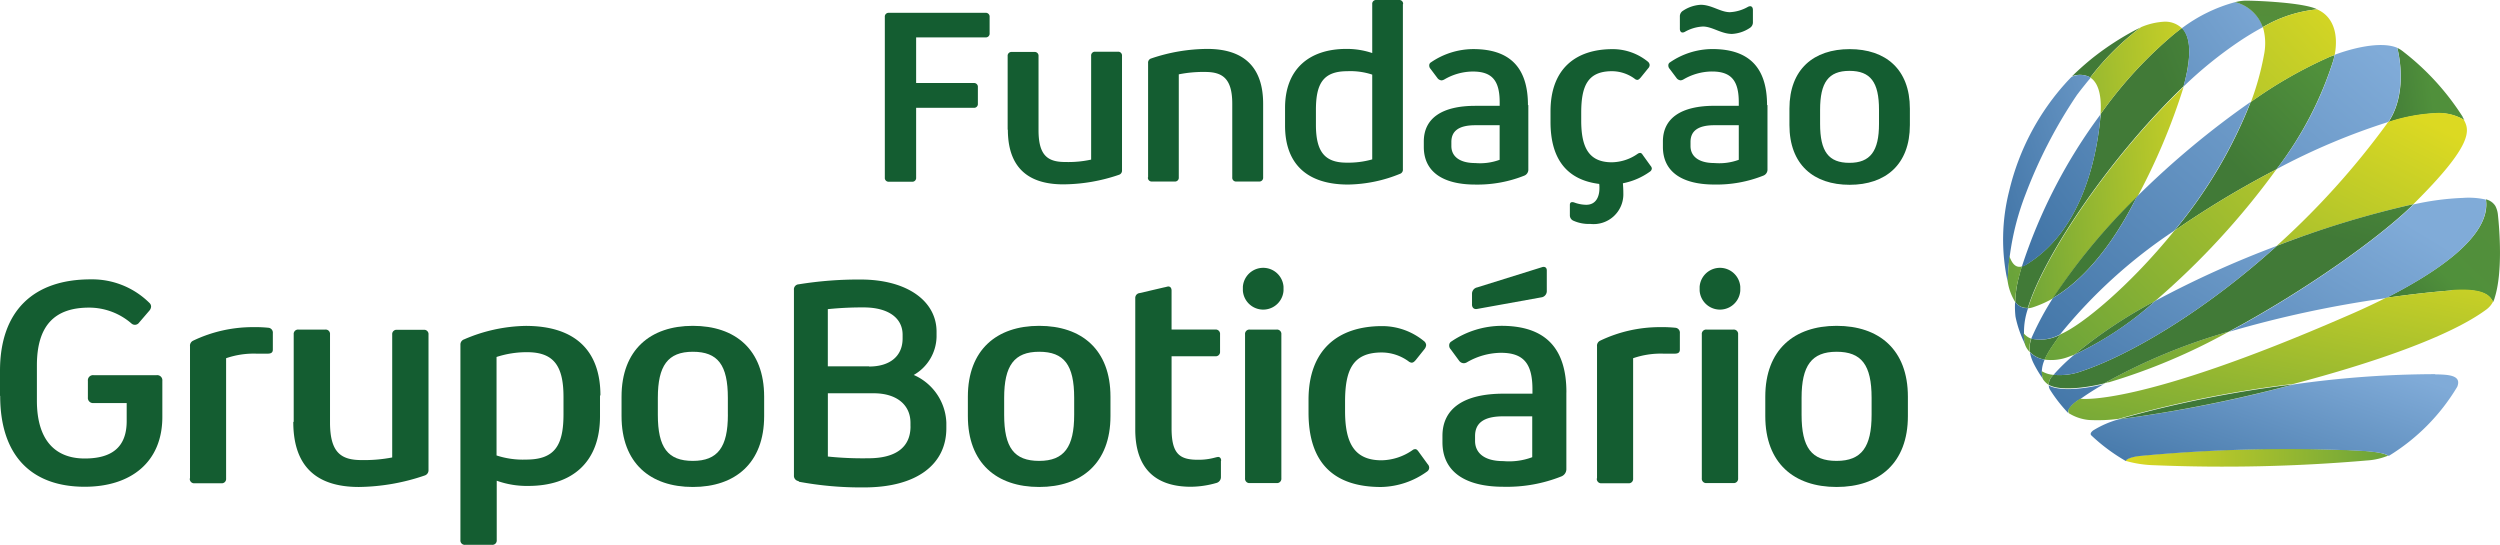 <?xml version="1.0" encoding="UTF-8"?>
<svg xmlns="http://www.w3.org/2000/svg" xmlns:xlink="http://www.w3.org/1999/xlink" width="219.103" height="47.747" viewBox="0 0 219.103 47.747">
  <defs>
    <linearGradient id="a" x1="4.978" y1="-5.616" x2="0.594" y2="0.366" gradientUnits="objectBoundingBox">
      <stop offset="0" stop-color="#548d3a"></stop>
      <stop offset="0.7" stop-color="#50903b"></stop>
      <stop offset="1" stop-color="#417a37"></stop>
    </linearGradient>
    <linearGradient id="b" x1="1.689" y1="-0.471" x2="-0.211" y2="0.926" gradientUnits="objectBoundingBox">
      <stop offset="0" stop-color="#80abd8"></stop>
      <stop offset="1" stop-color="#3c70a2"></stop>
    </linearGradient>
    <linearGradient id="c" y1="0.507" x2="1" y2="0.507" gradientUnits="objectBoundingBox">
      <stop offset="0" stop-color="#dcd922"></stop>
      <stop offset="1" stop-color="#6aa33a"></stop>
    </linearGradient>
    <linearGradient id="d" x1="2.628" y1="-0.813" x2="0.885" y2="0.265" xlink:href="#a"></linearGradient>
    <linearGradient id="e" x1="1.007" y1="-0.139" x2="0.032" y2="0.847" xlink:href="#b"></linearGradient>
    <linearGradient id="f" x1="0.471" y1="0.295" x2="-0.228" y2="2.844" xlink:href="#a"></linearGradient>
    <linearGradient id="g" x1="1.662" y1="-0.626" x2="0.668" y2="0.365" xlink:href="#a"></linearGradient>
    <linearGradient id="h" x1="2.189" y1="0.284" x2="-0.143" y2="0.57" xlink:href="#a"></linearGradient>
    <linearGradient id="i" x1="1.239" y1="0.394" x2="-0.017" y2="0.57" xlink:href="#c"></linearGradient>
    <linearGradient id="j" x1="5.429" y1="-3.543" x2="1.827" y2="-0.564" xlink:href="#a"></linearGradient>
    <linearGradient id="k" x1="0.872" y1="0.094" x2="-0.121" y2="0.972" xlink:href="#b"></linearGradient>
    <linearGradient id="l" x1="1.534" y1="-0.055" x2="0.151" y2="1.169" xlink:href="#a"></linearGradient>
    <linearGradient id="m" x1="1.075" y1="-0.038" x2="0.079" y2="0.997" xlink:href="#c"></linearGradient>
    <linearGradient id="n" x1="5.968" y1="-7.685" x2="2.231" y2="-2.089" xlink:href="#a"></linearGradient>
    <linearGradient id="o" x1="0.912" y1="0.05" x2="0.135" y2="1.022" xlink:href="#c"></linearGradient>
    <linearGradient id="p" x1="1.506" y1="-1.506" x2="0.675" y2="0.131" xlink:href="#a"></linearGradient>
    <linearGradient id="q" x1="0.9" y1="0.234" x2="-0.118" y2="1.051" xlink:href="#b"></linearGradient>
    <linearGradient id="r" x1="1.033" y1="-0.334" x2="0.029" y2="1.269" xlink:href="#c"></linearGradient>
    <linearGradient id="s" x1="1.046" y1="0.276" x2="-0.141" y2="1.092" xlink:href="#b"></linearGradient>
  </defs>
  <g transform="translate(175.57 0.057)">
    <path d="M255.359,23.519l-.572.286a24.757,24.757,0,0,0-3.449,2.229c-.591.457-1.181.972-1.81,1.562l-.229.229a1.916,1.916,0,0,1,1.6.1,22.846,22.846,0,0,1,4.458-4.42h0Z" transform="translate(-243.274 -21.195)" fill="url(#a)"></path>
    <path d="M252.163,25.849h0c-.133.114-.248.248-.381.381a21.511,21.511,0,0,0-5.125,9.641,17.235,17.235,0,0,0-.133,7.964,23.274,23.274,0,0,1,1.562-7.659,42.347,42.347,0,0,1,4.516-8.726c.419-.553.819-1.048,1.2-1.505h0a1.84,1.84,0,0,0-1.6-.1Z" transform="translate(-246.137 -19.199)" fill="url(#b)"></path>
    <path d="M274.786,43.509c-.248-.114-.572-.343-2.744-.457a137.334,137.334,0,0,0-18.977.457c-.5.038-1.3.229-1.3.457a9.971,9.971,0,0,0,2.5.381,146.723,146.723,0,0,0,18.672-.419,5.768,5.768,0,0,0,1.867-.438h0Z" transform="translate(-241.038 -3.631)" fill="url(#c)"></path>
    <path d="M254.178,31.085a1.361,1.361,0,0,1-.038.381c-.419,4.363-2,10.06-6.44,12.785a1.7,1.7,0,0,1-.438.191c-.133.438-.248.857-.343,1.277a9.409,9.409,0,0,0-.229,1.848,1.2,1.2,0,0,0,1.105.514.115.115,0,0,1,.019-.076c1.429-4.611,7.336-13.337,13.623-19.339.648-2.363.724-4.23-.133-5.125-.21.152-.419.324-.648.5a37.317,37.317,0,0,0-6.459,7.012Z" transform="translate(-245.637 -21.158)" fill="url(#d)"></path>
    <path d="M247.712,45.338c4.439-2.725,6.021-8.422,6.44-12.785a2.343,2.343,0,0,1,.038-.381,46.5,46.5,0,0,0-6.916,13.375,1.7,1.7,0,0,0,.438-.191ZM265.965,22.36a13.672,13.672,0,0,0-4.668,2.286c.876.9.8,2.763.133,5.125h0a35.969,35.969,0,0,1,5.144-4.135q.972-.629,1.829-1.086a3.413,3.413,0,0,0-2.42-2.191ZM261.3,24.646ZM246.684,48.653h0v0Zm1.105.533s0-.057.019-.076a.115.115,0,0,1-.019.076Zm-1.105-.533a7.25,7.25,0,0,0,.038,1.277,9.524,9.524,0,0,0,.838,2.4v-.038a1.774,1.774,0,0,0-.038-.267,4.28,4.28,0,0,1-.057-.457V51.34h0a6.309,6.309,0,0,1,.362-2.172,1.2,1.2,0,0,1-1.105-.514Z" transform="translate(-245.649 -22.227)" fill="url(#e)"></path>
    <path d="M257.734,22.29a4.019,4.019,0,0,0-.934.133,3.426,3.426,0,0,1,2.42,2.191A11.654,11.654,0,0,1,264,23.052C262.84,22.461,258.743,22.29,257.734,22.29Z" transform="translate(-236.484 -22.29)" fill="url(#f)"></path>
    <path d="M247.5,49.654a2.179,2.179,0,0,0-.114,1.181,2.28,2.28,0,0,0,1.277.648,7.727,7.727,0,0,1,.553-.991c.267-.4.553-.819.857-1.219h0a3.643,3.643,0,0,1-2.534.381Zm26.2-24.731a38.8,38.8,0,0,0-6.974,3.982,40.946,40.946,0,0,1-6.707,11.3,80.881,80.881,0,0,1,8.955-5.392,31.3,31.3,0,0,0,4.992-9.565,3.9,3.9,0,0,0,.1-.457c-.114.038-.248.1-.362.133Z" transform="translate(-245.037 -20.027)" fill="url(#g)"></path>
    <path d="M270.48,30.748l-.152-.3a22.413,22.413,0,0,0-5.278-5.735,2.212,2.212,0,0,0-.419-.248h0s1.067,3.773-.781,6.516a16.06,16.06,0,0,1,4.1-.781,4.314,4.314,0,0,1,2.553.591v-.019Z" transform="translate(-230.101 -20.325)" fill="url(#h)"></path>
    <path d="M254.495,31.339a36.735,36.735,0,0,1,6.459-7.012c.21-.171.438-.343.648-.5a2.1,2.1,0,0,0-1.524-.572,6.025,6.025,0,0,0-2.039.476,22.813,22.813,0,0,0-4.458,4.42c.553.362,1.029,1.238.9,3.182Zm7.545-3.62c-.057.248-.114.5-.171.762C261.926,28.214,261.983,27.966,262.04,27.718Zm0-.076a5.168,5.168,0,0,0,.114-.724C262.116,27.147,262.078,27.395,262.04,27.642ZM247.007,47.858v-.019h0Zm-.514-4.039s-.019.152-.038.229V44.2a1.472,1.472,0,0,1-.038.286v.171c-.038.457-.057.915-.076,1.372a4.765,4.765,0,0,0,.667,1.81,8.162,8.162,0,0,1,.229-1.848c.1-.419.229-.857.343-1.277-.457.114-.819-.133-1.086-.9Zm1.62,4.478s0,.057-.019.076a1.734,1.734,0,0,0,.5-.1,9.357,9.357,0,0,0,1.734-.781,51.192,51.192,0,0,1,7.374-8.879,55.218,55.218,0,0,0,4.058-9.641c-6.288,5.983-12.194,14.728-13.623,19.339Zm13.623-19.339.114-.4-.114.4ZM248.093,48.372Z" transform="translate(-245.954 -21.412)" fill="url(#i)"></path>
    <path d="M255.527,31.805c.1-.171.171-.343.267-.5a53.578,53.578,0,0,0-7.374,8.879c1.734-1.01,4.439-3.258,7.107-8.383Z" transform="translate(-244.07 -14.124)" fill="url(#j)"></path>
    <path d="M279.56,24.576c-1.2-.514-3.372-.171-5.487.61-.038.152-.057.3-.1.457a30.476,30.476,0,0,1-4.992,9.565,57.971,57.971,0,0,1,9.793-4.135c1.829-2.725.781-6.516.781-6.516h0Zm5.678,5.983c.057.114.114.21.152.3v.019a.019.019,0,0,1,.019.019c-.057-.114-.133-.229-.191-.343Zm-36.6,21.34a2.28,2.28,0,0,1-1.277-.648,3.72,3.72,0,0,0,.343,1.01,10.316,10.316,0,0,0,.819,1.353h0a2.492,2.492,0,0,1-.114-.686h0a2.7,2.7,0,0,1,.248-1.029Zm7.85-13.775c-2.667,5.125-5.373,7.374-7.107,8.383a25.772,25.772,0,0,0-1.829,3.391c-.019.057-.057.114-.076.171a3.643,3.643,0,0,0,2.534-.381h0a44.439,44.439,0,0,1,9.984-9.069,41.42,41.42,0,0,0,6.707-11.3,75.717,75.717,0,0,0-9.965,8.307c-.1.171-.171.343-.267.5Z" transform="translate(-245.03 -20.442)" fill="url(#k)"></path>
    <path d="M273.543,32.783a2.105,2.105,0,0,0-.229-.781,1.362,1.362,0,0,0-.819-.572c.5,3.3-4.649,6.554-8.745,8.631,2.248-.324,4.23-.533,5.735-.648,3.163-.229,3.411.686,3.639,1.01a2.306,2.306,0,0,0,.152-.419h0c.686-2.229.419-5.792.267-7.221Z" transform="translate(-230.192 -14.015)" fill="url(#l)"></path>
    <path d="M247.079,51.041v.229c.019.229.076.457.114.724v.038a1.774,1.774,0,0,0,.438.7,2.379,2.379,0,0,1,.114-1.181,1.488,1.488,0,0,1-.686-.514Zm25.76-28.351h0a11.445,11.445,0,0,0-4.782,1.562,5.036,5.036,0,0,1,.114,2.324,24.506,24.506,0,0,1-1.162,4.23,38.8,38.8,0,0,1,6.974-3.982,2.779,2.779,0,0,1,.362-.133c.362-1.905-.171-3.391-1.505-3.982ZM250.318,51.175c-.3.4-.591.819-.857,1.219a7.723,7.723,0,0,0-.553.991,4.289,4.289,0,0,0,2.134-.248c.152-.057.3-.114.476-.171a42.59,42.59,0,0,1,7.107-4.725,67.6,67.6,0,0,0,10.613-11.527,80.881,80.881,0,0,0-8.955,5.392c-3.868,4.782-8.079,8.269-9.984,9.069Z" transform="translate(-245.302 -21.928)" fill="url(#m)"></path>
    <path d="M256.507,36.1a41.814,41.814,0,0,0-7.107,4.725A28.658,28.658,0,0,0,256.507,36.1Z" transform="translate(-243.183 -9.787)" fill="url(#n)"></path>
    <path d="M284.92,28.051a4.314,4.314,0,0,0-2.553-.591,15.4,15.4,0,0,0-4.1.781l-.114.171A69.454,69.454,0,0,1,268.5,39.1a87.384,87.384,0,0,1,11.984-3.658h0c5.354-5.3,4.9-6.5,4.42-7.393ZM248.014,50.781a1.838,1.838,0,0,0,.5.5,1.1,1.1,0,0,1,.324-.762.505.505,0,0,0,.1-.114,2.347,2.347,0,0,1-1.029-.324,2.158,2.158,0,0,0,.114.686Zm5.754.286a52.648,52.648,0,0,0,10.555-4.458,51.064,51.064,0,0,0-10.975,4.554l.4-.114Z" transform="translate(-244.541 -17.609)" fill="url(#o)"></path>
    <path d="M264.025,42.815c6.821-3.658,13.356-8.364,16.176-11.165a83.316,83.316,0,0,0-11.984,3.658c-6.478,5.849-12.994,9.6-17.091,10.975a5.564,5.564,0,0,1-2.477.324.506.506,0,0,0-.1.114,1.1,1.1,0,0,0-.324.762.066.066,0,0,0,.038.019c.934.5,2.972.3,4.8-.133a51.064,51.064,0,0,1,10.975-4.554Z" transform="translate(-244.242 -13.816)" fill="url(#p)"></path>
    <path d="M287.156,40.487h0a2.959,2.959,0,0,0,.152-.438h0A2.184,2.184,0,0,1,287.156,40.487Zm-.514-8.955a.749.749,0,0,1,.114.038C286.718,31.57,286.679,31.532,286.641,31.532Zm.114.038a.272.272,0,0,1,.076.038C286.813,31.608,286.794,31.589,286.756,31.57Zm.61.5a1.151,1.151,0,0,0-.5-.457A1.4,1.4,0,0,1,287.365,32.065Zm-.534-.457h0Zm-.19-.076a6.9,6.9,0,0,0-2.115-.171,23.869,23.869,0,0,0-4.325.572c-2.82,2.8-9.355,7.507-16.176,11.165a96.2,96.2,0,0,1,13.756-2.953c4.1-2.077,9.241-5.335,8.745-8.631a.143.143,0,0,1,.1.019ZM251.126,46.546c4.1-1.372,10.613-5.125,17.091-10.975a86.884,86.884,0,0,0-10.651,4.82,29.368,29.368,0,0,1-7.107,4.725,15.922,15.922,0,0,0-1.81,1.753,5.564,5.564,0,0,0,2.477-.324Zm-2.858,1.238a.059.059,0,0,1-.038-.019.774.774,0,0,0,.1.4,12.985,12.985,0,0,0,1.734,2.191h0c-.152-.133-.229-.3.076-.667.038-.038.076-.1.114-.133a3.141,3.141,0,0,1,.7-.533,23.1,23.1,0,0,1,2.1-1.334c-1.829.457-3.868.629-4.8.133Z" transform="translate(-244.242 -14.079)" fill="url(#q)"></path>
    <path d="M282.7,35.655c-1.505.114-3.468.324-5.735.648-1.334.667-2.553,1.219-3.449,1.6-18.405,8.021-23.34,7.24-23.34,7.24h-.019c-.114.076-.229.152-.324.229a2.373,2.373,0,0,0-.381.324l-.114.114h0c-.171.21-.343.438-.076.667h.019a4.03,4.03,0,0,0,1.677.533,14.546,14.546,0,0,0,2.572-.1,98.9,98.9,0,0,1,15.357-3.068c6.8-1.791,13.642-4.116,16.881-6.516a1.977,1.977,0,0,0,.591-.7c-.229-.324-.457-1.238-3.639-1.01Z" transform="translate(-243.43 -10.257)" fill="url(#r)"></path>
    <path d="M280.343,39.473a88.99,88.99,0,0,0-12.385.9A117.572,117.572,0,0,1,252.6,43.436a8.578,8.578,0,0,0-2.229.972c-.286.229-.229.362-.152.438a16.045,16.045,0,0,0,3.029,2.248c0-.229.8-.419,1.315-.457a137.334,137.334,0,0,1,18.977-.457c2.172.114,2.5.324,2.744.457a17.806,17.806,0,0,0,6-6.059c.4-1.01-.743-1.067-1.924-1.086Z" transform="translate(-242.497 -6.739)" fill="url(#s)"></path>
    <path d="M251.43,43.008a120.87,120.87,0,0,0,15.357-3.068A101.207,101.207,0,0,0,251.43,43.008Z" transform="translate(-241.345 -6.311)" fill="#3f7838"></path>
  </g>
  <g transform="translate(0 23.391)">
    <path d="M153.99,45.323V43.131c0-5.278,2.953-8.021,7.945-8.021a7.133,7.133,0,0,1,5.144,2.058.438.438,0,0,1,.152.343.6.6,0,0,1-.152.343l-.9,1.048a.448.448,0,0,1-.667.076,5.662,5.662,0,0,0-3.715-1.391c-3.01,0-4.573,1.562-4.573,5.068v3.087c0,3.411,1.562,5.068,4.192,5.068,2.267,0,3.677-.9,3.677-3.277V45.951h-2.9a.451.451,0,0,1-.5-.5V44.008a.451.451,0,0,1,.5-.5h5.525a.451.451,0,0,1,.5.5v3.163c0,3.963-2.763,6.116-6.8,6.116-4.668,0-7.412-2.725-7.412-7.964Z" transform="translate(-153.99 -34.018)" fill="#145d31"></path>
    <path d="M162.739,50.552V38.987a.486.486,0,0,1,.286-.5,12.116,12.116,0,0,1,5.221-1.181,11.32,11.32,0,0,1,1.391.057.432.432,0,0,1,.362.476v1.429c0,.267-.152.362-.457.362h-.972a7.421,7.421,0,0,0-2.667.4V50.571a.381.381,0,0,1-.419.419h-2.344a.381.381,0,0,1-.419-.419Z" transform="translate(-146.087 -32.026)" fill="#145d31"></path>
    <path d="M167.518,45.5V37.839a.381.381,0,0,1,.419-.419h2.344a.381.381,0,0,1,.419.419v7.717c0,2.648.972,3.3,2.763,3.3a12.927,12.927,0,0,0,2.687-.229V37.858a.381.381,0,0,1,.419-.419h2.344a.381.381,0,0,1,.419.419v11.87a.476.476,0,0,1-.324.476,18.356,18.356,0,0,1-5.773,1.01c-3.925,0-5.754-2-5.754-5.7Z" transform="translate(-141.777 -31.926)" fill="#145d31"></path>
    <path d="M187.4,43.347v1.829c0,4.039-2.458,6.1-6.288,6.1a7.778,7.778,0,0,1-2.763-.457v5.2a.381.381,0,0,1-.419.419h-2.344a.381.381,0,0,1-.419-.419V38.908a.476.476,0,0,1,.324-.476,14.105,14.105,0,0,1,5.392-1.181c4.306,0,6.554,2.134,6.554,6.1Zm-3.2.114c0-2.763-.9-3.906-3.2-3.906a8.575,8.575,0,0,0-2.667.419v8.631a7.4,7.4,0,0,0,2.591.362c2.515,0,3.277-1.238,3.277-3.982V43.461Z" transform="translate(-134.815 -32.08)" fill="#145d31"></path>
    <path d="M182.58,45.157v-1.7c0-4.115,2.534-6.211,6.249-6.211s6.249,2.077,6.249,6.211v1.7c0,4.116-2.534,6.211-6.249,6.211S182.58,49.292,182.58,45.157Zm9.317-.114V43.557c0-2.877-.876-4.039-3.068-4.039s-3.068,1.219-3.068,4.039v1.486c0,2.877.876,4.039,3.068,4.039S191.9,47.863,191.9,45.043Z" transform="translate(-128.107 -32.08)" fill="#145d31"></path>
    <path d="M190.929,52.782a.463.463,0,0,1-.419-.5V36.035a.442.442,0,0,1,.419-.5,32.878,32.878,0,0,1,5.43-.419c4.039,0,6.65,1.867,6.65,4.573v.457a3.945,3.945,0,0,1-2,3.334,4.759,4.759,0,0,1,2.858,4.173v.5c0,3.163-2.591,5.182-7.2,5.182a29.641,29.641,0,0,1-5.735-.5ZM197.1,42.741c1.829,0,2.934-.915,2.934-2.458V39.96c0-1.505-1.3-2.4-3.411-2.4a29.64,29.64,0,0,0-3.144.152v5.011h3.62ZM200.723,48v-.324c0-1.6-1.238-2.591-3.22-2.591h-4.02v5.544a29.613,29.613,0,0,0,3.544.152c2.4,0,3.7-.953,3.7-2.8Z" transform="translate(-120.928 -34.009)" fill="#145d31"></path>
    <path d="M198.51,45.157v-1.7c0-4.115,2.534-6.211,6.249-6.211s6.249,2.077,6.249,6.211v1.7c0,4.116-2.534,6.211-6.249,6.211S198.51,49.292,198.51,45.157Zm9.317-.114V43.557c0-2.877-.876-4.039-3.068-4.039s-3.068,1.219-3.068,4.039v1.486c0,2.877.876,4.039,3.068,4.039S207.827,47.863,207.827,45.043Z" transform="translate(-113.685 -32.08)" fill="#145d31"></path>
    <path d="M213.717,50.721v1.391a.531.531,0,0,1-.362.533,8.3,8.3,0,0,1-2.267.343c-3.22,0-4.878-1.715-4.878-5.011V36.469a.427.427,0,0,1,.4-.457l2.134-.5c.133-.019.286-.076.362-.076.191,0,.286.152.286.362v3.411h3.83a.381.381,0,0,1,.419.419v1.505a.381.381,0,0,1-.419.419h-3.83v6.307c0,2.248.7,2.763,2.305,2.763a5.43,5.43,0,0,0,1.505-.191,2.3,2.3,0,0,1,.267-.057c.152,0,.267.114.267.324Z" transform="translate(-106.714 -33.719)" fill="#145d31"></path>
    <path d="M211.16,36.581v-.343a1.786,1.786,0,0,1,3.563,0v.343a1.786,1.786,0,0,1-3.563,0Zm.191,16.443V40.41a.381.381,0,0,1,.419-.419h2.344a.381.381,0,0,1,.419.419V53.024a.381.381,0,0,1-.419.419H211.77A.381.381,0,0,1,211.351,53.024Z" transform="translate(-102.233 -34.497)" fill="#145d31"></path>
    <path d="M214.18,44.824V43.719c0-4.363,2.553-6.459,6.459-6.459a5.765,5.765,0,0,1,3.639,1.3.487.487,0,0,1,.21.362.648.648,0,0,1-.152.362l-.762.953c-.133.152-.229.229-.362.229a.548.548,0,0,1-.286-.133,4.023,4.023,0,0,0-2.324-.762c-2.534,0-3.22,1.505-3.22,4.325v.8c0,2.8.8,4.325,3.2,4.325a4.89,4.89,0,0,0,2.725-.9.366.366,0,0,1,.229-.076c.114,0,.191.076.324.267l.762,1.048a.454.454,0,0,1,.133.324.421.421,0,0,1-.191.324,7.106,7.106,0,0,1-4.02,1.353c-4.1,0-6.364-2.058-6.364-6.516Z" transform="translate(-99.499 -32.071)" fill="#145d31"></path>
    <path d="M231.2,45.556v6.669a.689.689,0,0,1-.419.667,12.908,12.908,0,0,1-5.087.915c-3.411,0-5.354-1.353-5.354-3.906v-.553c0-2.42,1.905-3.7,5.354-3.7h2.534v-.362c0-2.191-.7-3.22-2.763-3.22a6.041,6.041,0,0,0-2.991.838.574.574,0,0,1-.267.076.525.525,0,0,1-.4-.21l-.743-1.01a.466.466,0,0,1-.133-.343.382.382,0,0,1,.191-.343,7.924,7.924,0,0,1,4.382-1.372c3.773,0,5.7,1.867,5.7,5.83Zm-8.269-7.717v-.972a.565.565,0,0,1,.457-.533l5.678-1.772c.229-.076.419.019.419.286V36.62a.557.557,0,0,1-.4.572l-5.7,1.029c-.286.057-.457-.114-.457-.4Zm5.278,13.375V47.633h-2.534c-1.772,0-2.477.629-2.477,1.734v.419c0,.972.7,1.772,2.477,1.772A5.782,5.782,0,0,0,228.209,51.215Z" transform="translate(-93.922 -34.537)" fill="#145d31"></path>
    <path d="M227.459,50.552V38.987a.486.486,0,0,1,.286-.5,12.116,12.116,0,0,1,5.221-1.181,11.476,11.476,0,0,1,1.391.057.432.432,0,0,1,.362.476v1.429c0,.267-.152.362-.457.362h-.972a7.421,7.421,0,0,0-2.667.4V50.571a.381.381,0,0,1-.419.419h-2.344a.381.381,0,0,1-.419-.419Z" transform="translate(-87.494 -32.026)" fill="#145d31"></path>
    <path d="M232.17,36.581v-.343a1.786,1.786,0,0,1,3.563,0v.343a1.786,1.786,0,0,1-3.563,0Zm.191,16.443V40.41a.381.381,0,0,1,.419-.419h2.344a.381.381,0,0,1,.419.419V53.024a.381.381,0,0,1-.419.419H232.78A.381.381,0,0,1,232.361,53.024Z" transform="translate(-83.212 -34.497)" fill="#145d31"></path>
    <path d="M235.19,45.157v-1.7c0-4.115,2.534-6.211,6.249-6.211s6.249,2.077,6.249,6.211v1.7c0,4.116-2.534,6.211-6.249,6.211S235.19,49.292,235.19,45.157Zm9.317-.114V43.557c0-2.877-.876-4.039-3.068-4.039s-3.068,1.219-3.068,4.039v1.486c0,2.877.876,4.039,3.068,4.039S244.507,47.863,244.507,45.043Z" transform="translate(-80.478 -32.08)" fill="#145d31"></path>
  </g>
  <g transform="translate(77.547)">
    <path d="M203.874,23.193v1.448a.331.331,0,0,1-.362.362h-6.078v4h5.049a.331.331,0,0,1,.362.362v1.448a.331.331,0,0,1-.362.362h-5.049v6.116a.331.331,0,0,1-.362.362h-2.02a.331.331,0,0,1-.362-.362V23.212a.331.331,0,0,1,.362-.362h8.46a.331.331,0,0,1,.362.362Z" transform="translate(-194.69 -21.726)" fill="#145d31"></path>
    <path d="M200.34,31.48V25.021a.331.331,0,0,1,.362-.362h1.982a.331.331,0,0,1,.362.362v6.5c0,2.229.819,2.782,2.344,2.782a9.352,9.352,0,0,0,2.267-.21V25a.331.331,0,0,1,.362-.362H210a.331.331,0,0,1,.362.362V35.024a.381.381,0,0,1-.267.4,15.265,15.265,0,0,1-4.878.838c-3.315,0-4.859-1.7-4.859-4.8Z" transform="translate(-189.575 -20.105)" fill="#145d31"></path>
    <path d="M206.809,35.77V25.748a.381.381,0,0,1,.267-.4,15.508,15.508,0,0,1,4.916-.838c3.315,0,4.9,1.7,4.9,4.8V35.77a.331.331,0,0,1-.362.362h-1.982a.331.331,0,0,1-.362-.362V29.311c0-2.229-.876-2.782-2.382-2.782a10.808,10.808,0,0,0-2.305.21V35.77a.331.331,0,0,1-.362.362h-1.982a.331.331,0,0,1-.362-.362Z" transform="translate(-183.736 -20.223)" fill="#145d31"></path>
    <path d="M223.427,22.622V37.1a.381.381,0,0,1-.267.4,12.456,12.456,0,0,1-4.535.934c-3.62,0-5.525-1.829-5.525-5.163V31.71c0-3.411,2.134-5.163,5.373-5.163a6.985,6.985,0,0,1,2.267.362V22.622a.331.331,0,0,1,.362-.362h1.982a.331.331,0,0,1,.362.362ZM220.74,36.207V28.8a6.1,6.1,0,0,0-2.172-.3c-2.115,0-2.763,1.067-2.763,3.391V33.2c0,2.344.762,3.315,2.687,3.315a7.685,7.685,0,0,0,2.248-.286Z" transform="translate(-178.023 -22.26)" fill="#145d31"></path>
    <path d="M228.645,29.417v5.64a.561.561,0,0,1-.362.553A11.061,11.061,0,0,1,224,36.39c-2.877,0-4.516-1.143-4.516-3.3v-.476c0-2.039,1.6-3.125,4.516-3.125h2.134v-.3c0-1.848-.61-2.706-2.344-2.706a5,5,0,0,0-2.515.7.643.643,0,0,1-.229.076.5.5,0,0,1-.343-.171l-.629-.838a.427.427,0,0,1-.114-.286.3.3,0,0,1,.152-.286,6.6,6.6,0,0,1,3.7-1.162c3.182,0,4.8,1.581,4.8,4.916Zm-2.515,4.8V31.189H224c-1.486,0-2.1.533-2.1,1.467v.362c0,.819.61,1.486,2.1,1.486A4.943,4.943,0,0,0,226.13,34.218Z" transform="translate(-172.247 -20.214)" fill="#145d31"></path>
    <path d="M234.189,34.98a.35.35,0,0,1-.152.267,6.031,6.031,0,0,1-2.382,1.029c.019.267.038.553.038.876a2.611,2.611,0,0,1-2.9,2.687,3.289,3.289,0,0,1-1.486-.286.511.511,0,0,1-.3-.438v-.934c0-.248.152-.286.362-.229a3.12,3.12,0,0,0,1.067.21c.934,0,1.162-.819,1.162-1.448a2.431,2.431,0,0,0-.019-.381c-2.763-.343-4.268-2.1-4.268-5.43v-.934c0-3.677,2.153-5.449,5.449-5.449a4.887,4.887,0,0,1,3.068,1.086.423.423,0,0,1,.171.3.436.436,0,0,1-.133.3l-.648.8c-.114.133-.21.21-.3.21a.41.41,0,0,1-.248-.114,3.4,3.4,0,0,0-1.962-.648c-2.134,0-2.706,1.277-2.706,3.658v.667c0,2.363.667,3.658,2.687,3.658a4.044,4.044,0,0,0,2.286-.762.426.426,0,0,1,.191-.057c.1,0,.152.057.267.229l.648.9a.422.422,0,0,1,.114.267Z" transform="translate(-166.969 -20.214)" fill="#145d31"></path>
    <path d="M239.645,31.264V36.9a.561.561,0,0,1-.362.553,11.061,11.061,0,0,1-4.287.781c-2.877,0-4.516-1.143-4.516-3.3v-.476c0-2.039,1.6-3.125,4.516-3.125h2.134v-.3c0-1.848-.61-2.706-2.344-2.706a5,5,0,0,0-2.515.7.643.643,0,0,1-.229.076.5.5,0,0,1-.343-.171l-.629-.838a.427.427,0,0,1-.114-.286.3.3,0,0,1,.152-.286,6.6,6.6,0,0,1,3.7-1.162c3.182,0,4.8,1.581,4.8,4.916Zm-7.678-6.688V23.528a.574.574,0,0,1,.286-.533,3.1,3.1,0,0,1,1.543-.514c.953,0,1.734.648,2.553.648a3.562,3.562,0,0,0,1.6-.476c.286-.133.419.038.419.286v1.048a.574.574,0,0,1-.286.533,3.1,3.1,0,0,1-1.543.514c-.953,0-1.734-.648-2.553-.648a3.562,3.562,0,0,0-1.6.476C232.1,25,231.966,24.824,231.966,24.576Zm5.163,11.489V33.035H235c-1.486,0-2.1.533-2.1,1.467v.362c0,.819.61,1.486,2.1,1.486a4.943,4.943,0,0,0,2.134-.286Z" transform="translate(-162.288 -22.061)" fill="#145d31"></path>
    <path d="M236.3,31.17V29.741c0-3.468,2.134-5.221,5.278-5.221s5.278,1.753,5.278,5.221V31.17c0,3.468-2.134,5.24-5.278,5.24S236.3,34.656,236.3,31.17Zm7.85-.1V29.836c0-2.42-.743-3.411-2.591-3.411s-2.572,1.029-2.572,3.411v1.238c0,2.42.743,3.411,2.572,3.411S244.15,33.456,244.15,31.074Z" transform="translate(-157.019 -20.214)" fill="#145d31"></path>
  </g>
</svg>
